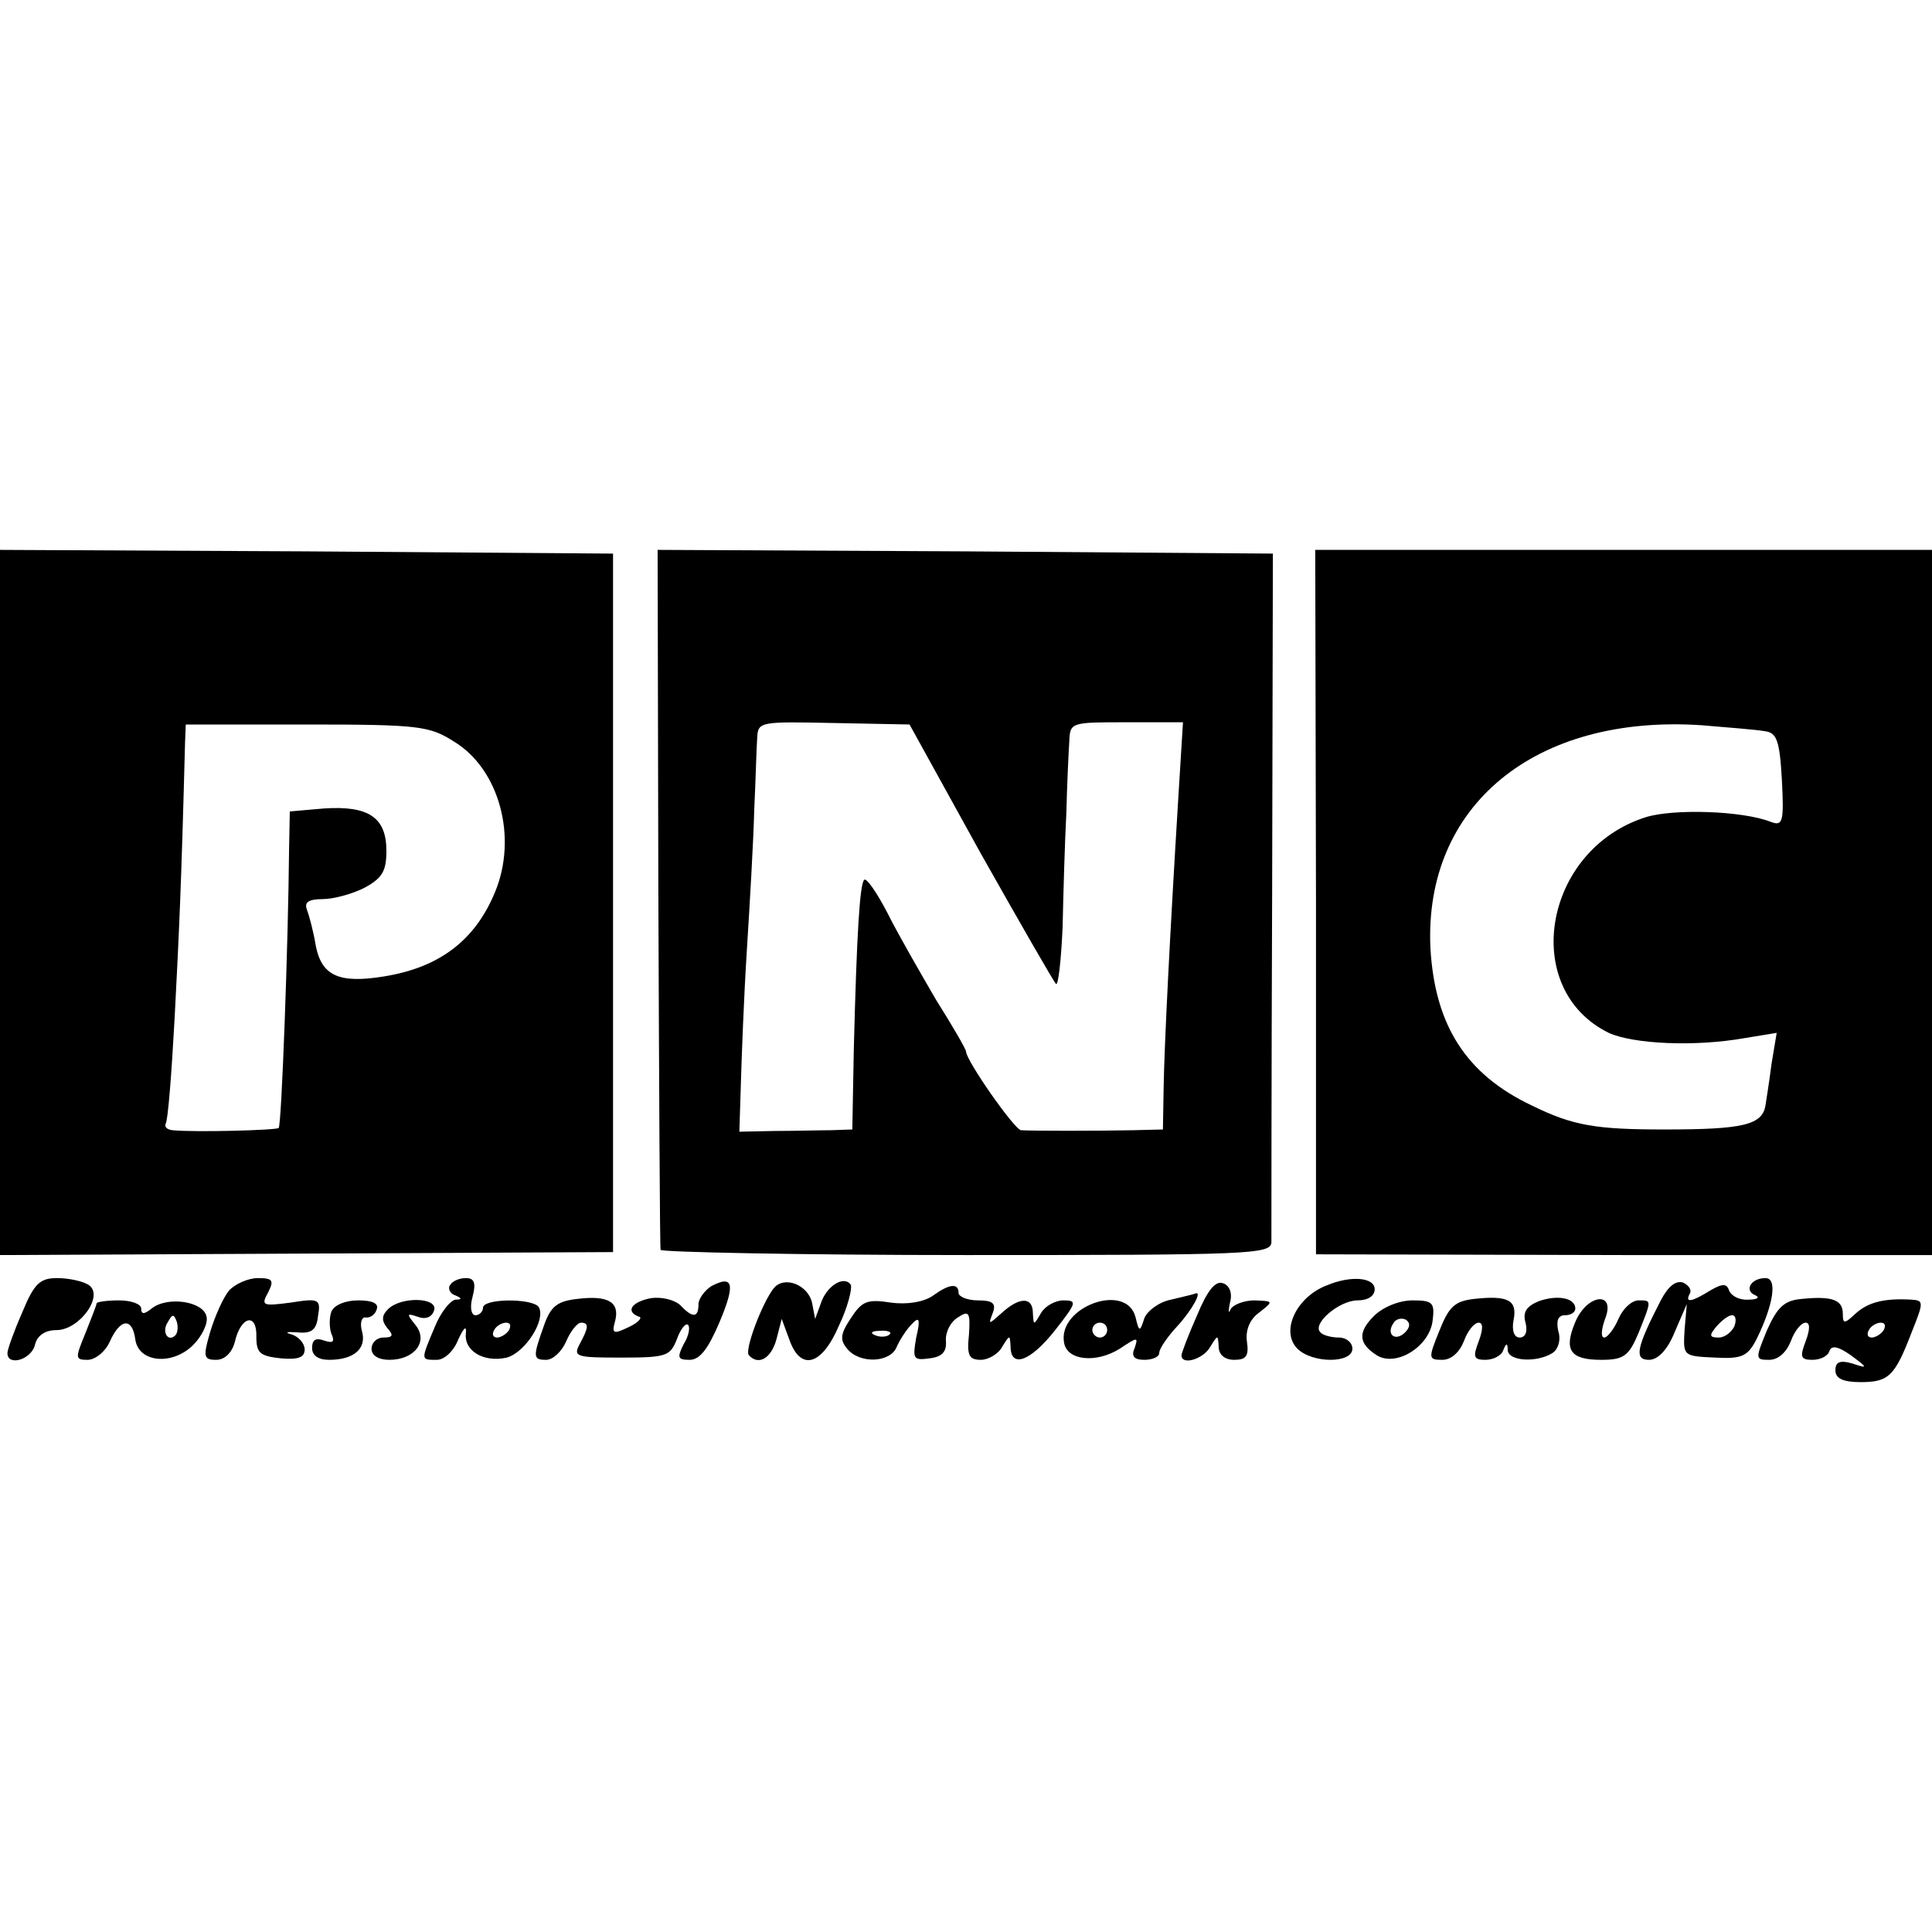 <?xml version="1.0" standalone="no"?>
<!DOCTYPE svg PUBLIC "-//W3C//DTD SVG 20010904//EN"
 "http://www.w3.org/TR/2001/REC-SVG-20010904/DTD/svg10.dtd">
<svg version="1.0" xmlns="http://www.w3.org/2000/svg"
 width="260pt" height="260pt" viewBox="0 0 260 260"
 preserveAspectRatio="xMidYMid meet">
<g transform="translate(0,260) scale(0.1,-0.1)"
fill="#000000" stroke="none">
<path d="M0 1385 l0 -474 413 2 412 2 0 470 0 470 -412 3 -413 2 0 -475z m611
217 c61 -37 86 -129 55 -203 -27 -65 -75 -101 -149 -113 -61 -10 -84 1 -92 41
-3 19 -9 41 -12 49 -4 10 3 14 21 14 15 0 40 7 56 15 24 13 30 22 30 50 0 45
-24 61 -84 57 l-46 -4 -1 -52 c-1 -120 -10 -371 -14 -374 -3 -3 -112 -6 -143
-3 -7 1 -11 4 -9 9 3 4 8 68 12 142 6 115 9 177 14 370 l1 25 163 0 c151 0
165 -2 198 -23z"/>
<path d="M886 1393 c1 -258 2 -471 3 -475 0 -3 186 -7 411 -7 381 0 410 1 411
17 0 9 0 222 1 472 l1 455 -414 3 -414 2 1 -467z m433 60 c53 -94 99 -174 102
-177 3 -4 7 31 9 76 1 46 3 115 5 153 1 39 3 82 4 97 1 26 2 26 77 26 l76 0
-6 -97 c-12 -195 -19 -337 -20 -393 l-1 -58 -40 -1 c-48 -1 -136 -1 -151 0 -9
1 -74 94 -74 106 0 3 -18 34 -40 69 -21 36 -51 88 -65 116 -15 29 -29 49 -32
46 -6 -6 -10 -72 -14 -228 l-2 -108 -29 -1 c-15 0 -49 -1 -75 -1 l-48 -1 2 64
c1 35 4 116 8 179 4 63 9 149 10 190 2 41 3 85 4 97 1 22 4 22 103 20 l102 -2
95 -172z"/>
<path d="M1771 1386 l0 -474 415 -1 414 0 0 475 0 474 -415 0 -415 0 1 -474z
m604 230 c16 -2 20 -12 23 -66 3 -57 1 -62 -15 -56 -38 15 -132 18 -169 6
-137 -44 -169 -231 -49 -290 33 -15 116 -19 183 -7 l43 7 -7 -42 c-3 -24 -7
-48 -8 -55 -4 -27 -30 -33 -136 -33 -92 0 -123 5 -178 32 -89 42 -131 108
-137 212 -9 192 141 315 365 300 36 -3 74 -6 85 -8z"/>
<path d="M30 834 c-11 -25 -20 -50 -20 -55 0 -18 32 -9 37 11 3 13 14 20 29
20 31 0 65 47 43 61 -8 5 -27 9 -42 9 -23 0 -31 -7 -47 -46z"/>
<path d="M308 863 c-8 -10 -19 -35 -25 -55 -10 -34 -9 -38 8 -38 11 0 21 9 25
24 8 35 30 40 29 7 0 -22 5 -26 33 -29 23 -2 32 1 32 12 0 8 -8 17 -17 20 -11
3 -7 4 7 3 19 -2 26 3 28 22 4 23 1 24 -37 18 -38 -5 -40 -4 -30 14 8 16 6 19
-14 19 -13 0 -31 -8 -39 -17z"/>
<path d="M606 871 c-4 -5 0 -12 6 -14 10 -4 10 -6 1 -6 -7 -1 -20 -17 -28 -37
-19 -45 -19 -44 3 -44 10 0 23 12 29 28 7 15 11 19 10 8 -3 -24 24 -40 55 -33
25 7 53 51 43 68 -8 12 -75 12 -75 -1 0 -5 -5 -10 -10 -10 -6 0 -8 11 -4 25 5
19 2 25 -9 25 -9 0 -18 -4 -21 -9z m79 -61 c-3 -5 -11 -10 -16 -10 -6 0 -7 5
-4 10 3 6 11 10 16 10 6 0 7 -4 4 -10z"/>
<path d="M957 869 c-9 -6 -17 -17 -17 -24 0 -19 -8 -19 -25 -1 -8 7 -25 11
-39 9 -26 -5 -35 -18 -16 -25 5 -1 -1 -8 -14 -14 -21 -10 -23 -9 -18 9 6 25
-10 34 -51 29 -27 -3 -36 -10 -45 -36 -15 -42 -15 -46 3 -46 9 0 21 11 27 25
6 14 15 25 20 25 11 0 10 -7 -2 -29 -9 -17 -4 -18 56 -18 61 0 66 2 75 25 5
14 12 22 15 19 3 -3 1 -15 -6 -26 -9 -18 -8 -21 8 -21 14 0 25 15 40 50 22 52
19 65 -11 49z"/>
<path d="M1041 866 c-15 -19 -40 -84 -33 -90 13 -14 30 -4 37 22 l7 27 10 -27
c15 -44 44 -36 67 18 12 25 18 50 16 55 -9 13 -32 -1 -40 -24 l-8 -22 -4 21
c-5 25 -38 38 -52 20z"/>
<path d="M1611 830 c-12 -27 -21 -51 -21 -54 0 -14 30 -5 39 12 10 16 10 16
11 0 0 -11 8 -18 21 -18 16 0 20 5 17 25 -2 15 4 30 17 39 19 15 19 15 -7 16
-14 0 -29 -6 -32 -12 -3 -7 -3 -3 -1 8 4 13 0 24 -9 27 -10 4 -21 -9 -35 -43z"/>
<path d="M1785 870 c-41 -16 -62 -62 -39 -85 20 -20 74 -20 74 0 0 8 -8 15
-18 15 -10 0 -22 3 -25 7 -12 11 25 43 50 43 14 0 23 6 23 15 0 16 -32 19 -65
5z"/>
<path d="M2235 850 c-33 -64 -36 -80 -16 -80 12 0 25 13 35 38 l16 37 -3 -35
c-2 -35 -2 -35 41 -37 37 -2 44 2 56 25 23 47 28 82 12 82 -20 0 -29 -17 -14
-23 7 -3 3 -6 -9 -6 -12 -1 -23 5 -26 12 -3 10 -9 10 -26 0 -24 -15 -34 -17
-27 -4 3 5 -1 11 -9 15 -10 3 -20 -5 -30 -24z m99 -35 c-4 -8 -13 -15 -21 -15
-13 0 -13 3 -3 15 7 8 16 15 21 15 5 0 6 -7 3 -15z"/>
<path d="M1255 856 c-12 -8 -33 -12 -56 -9 -32 5 -39 2 -54 -21 -14 -21 -15
-29 -5 -41 17 -21 59 -19 67 3 4 9 13 23 20 30 10 11 12 7 6 -18 -5 -29 -4
-31 18 -28 17 2 23 9 22 23 -1 12 6 26 16 32 15 10 17 7 15 -23 -3 -28 0 -34
16 -34 10 0 24 8 29 18 10 16 10 16 11 0 0 -30 27 -20 60 22 29 37 30 40 11
40 -11 0 -25 -8 -30 -17 -10 -17 -10 -17 -11 0 0 22 -18 22 -42 0 -18 -16 -18
-16 -12 0 5 13 0 17 -20 17 -14 0 -26 5 -26 10 0 14 -13 12 -35 -4z m-58 -52
c-3 -3 -12 -4 -19 -1 -8 3 -5 6 6 6 11 1 17 -2 13 -5z"/>
<path d="M1576 851 c-16 -3 -32 -15 -36 -25 -6 -19 -7 -19 -12 2 -13 47 -105
13 -96 -35 4 -24 43 -28 75 -8 24 16 25 16 20 1 -5 -11 -1 -16 13 -16 11 0 20
4 20 9 0 6 11 22 25 37 20 22 34 48 23 43 -2 -1 -16 -4 -32 -8z m-86 -41 c0
-5 -4 -10 -10 -10 -5 0 -10 5 -10 10 0 6 5 10 10 10 6 0 10 -4 10 -10z"/>
<path d="M1984 852 c-26 -3 -34 -10 -47 -43 -15 -37 -15 -39 4 -39 12 0 23 10
29 25 5 14 14 25 20 25 6 0 6 -9 0 -25 -8 -21 -7 -25 9 -25 11 0 22 6 24 13 4
10 6 10 6 0 1 -15 39 -17 60 -4 8 5 12 18 8 30 -3 14 0 21 9 21 8 0 14 4 14 9
0 14 -23 19 -49 10 -17 -7 -22 -15 -18 -29 3 -12 0 -20 -8 -20 -7 0 -11 9 -8
24 5 26 -7 33 -53 28z"/>
<path d="M2425 852 c-24 -2 -33 -11 -47 -42 -16 -39 -16 -40 3 -40 12 0 23 10
29 25 5 14 14 25 20 25 6 0 6 -9 0 -25 -8 -21 -7 -25 9 -25 11 0 21 5 23 12 3
8 12 6 29 -6 23 -17 23 -18 2 -11 -17 5 -23 2 -23 -9 0 -11 10 -16 34 -16 38
0 46 8 69 68 16 40 16 42 -1 43 -35 2 -57 -3 -74 -18 -16 -15 -18 -15 -18 -1
0 19 -15 24 -55 20z m110 -42 c-3 -5 -11 -10 -16 -10 -6 0 -7 5 -4 10 3 6 11
10 16 10 6 0 7 -4 4 -10z"/>
<path d="M130 846 c0 -2 -7 -20 -15 -40 -14 -34 -14 -36 3 -36 10 0 24 11 30
25 14 31 30 32 34 3 4 -32 50 -36 78 -8 12 12 20 29 18 38 -4 21 -53 28 -74
11 -10 -8 -14 -8 -14 0 0 6 -13 11 -30 11 -16 0 -30 -2 -30 -4z m106 -43 c-10
-10 -19 5 -10 18 6 11 8 11 12 0 2 -7 1 -15 -2 -18z"/>
<path d="M446 835 c-3 -8 -3 -22 0 -30 5 -11 2 -13 -10 -9 -11 4 -16 1 -16
-10 0 -10 8 -16 23 -16 33 0 51 15 44 39 -3 11 0 19 5 18 6 -1 13 4 15 11 3 8
-6 12 -25 12 -17 0 -32 -6 -36 -15z"/>
<path d="M522 838 c-8 -8 -9 -15 -1 -25 9 -10 8 -13 -5 -13 -9 0 -16 -7 -16
-15 0 -9 9 -15 24 -15 34 0 53 25 35 47 -12 15 -12 16 3 11 10 -4 19 -1 22 8
7 18 -44 20 -62 2z"/>
<path d="M1849 829 c-22 -22 -21 -37 4 -53 26 -16 71 12 75 47 3 24 0 27 -27
27 -18 0 -40 -9 -52 -21z m42 -22 c-13 -13 -26 -3 -16 12 3 6 11 8 17 5 6 -4
6 -10 -1 -17z"/>
<path d="M2120 821 c-16 -38 -7 -51 35 -51 30 0 37 5 50 36 18 45 18 44 0 44
-9 0 -21 -11 -27 -25 -6 -14 -15 -25 -19 -25 -5 0 -4 11 1 25 15 38 -24 34
-40 -4z"/>
</g>
</svg>
